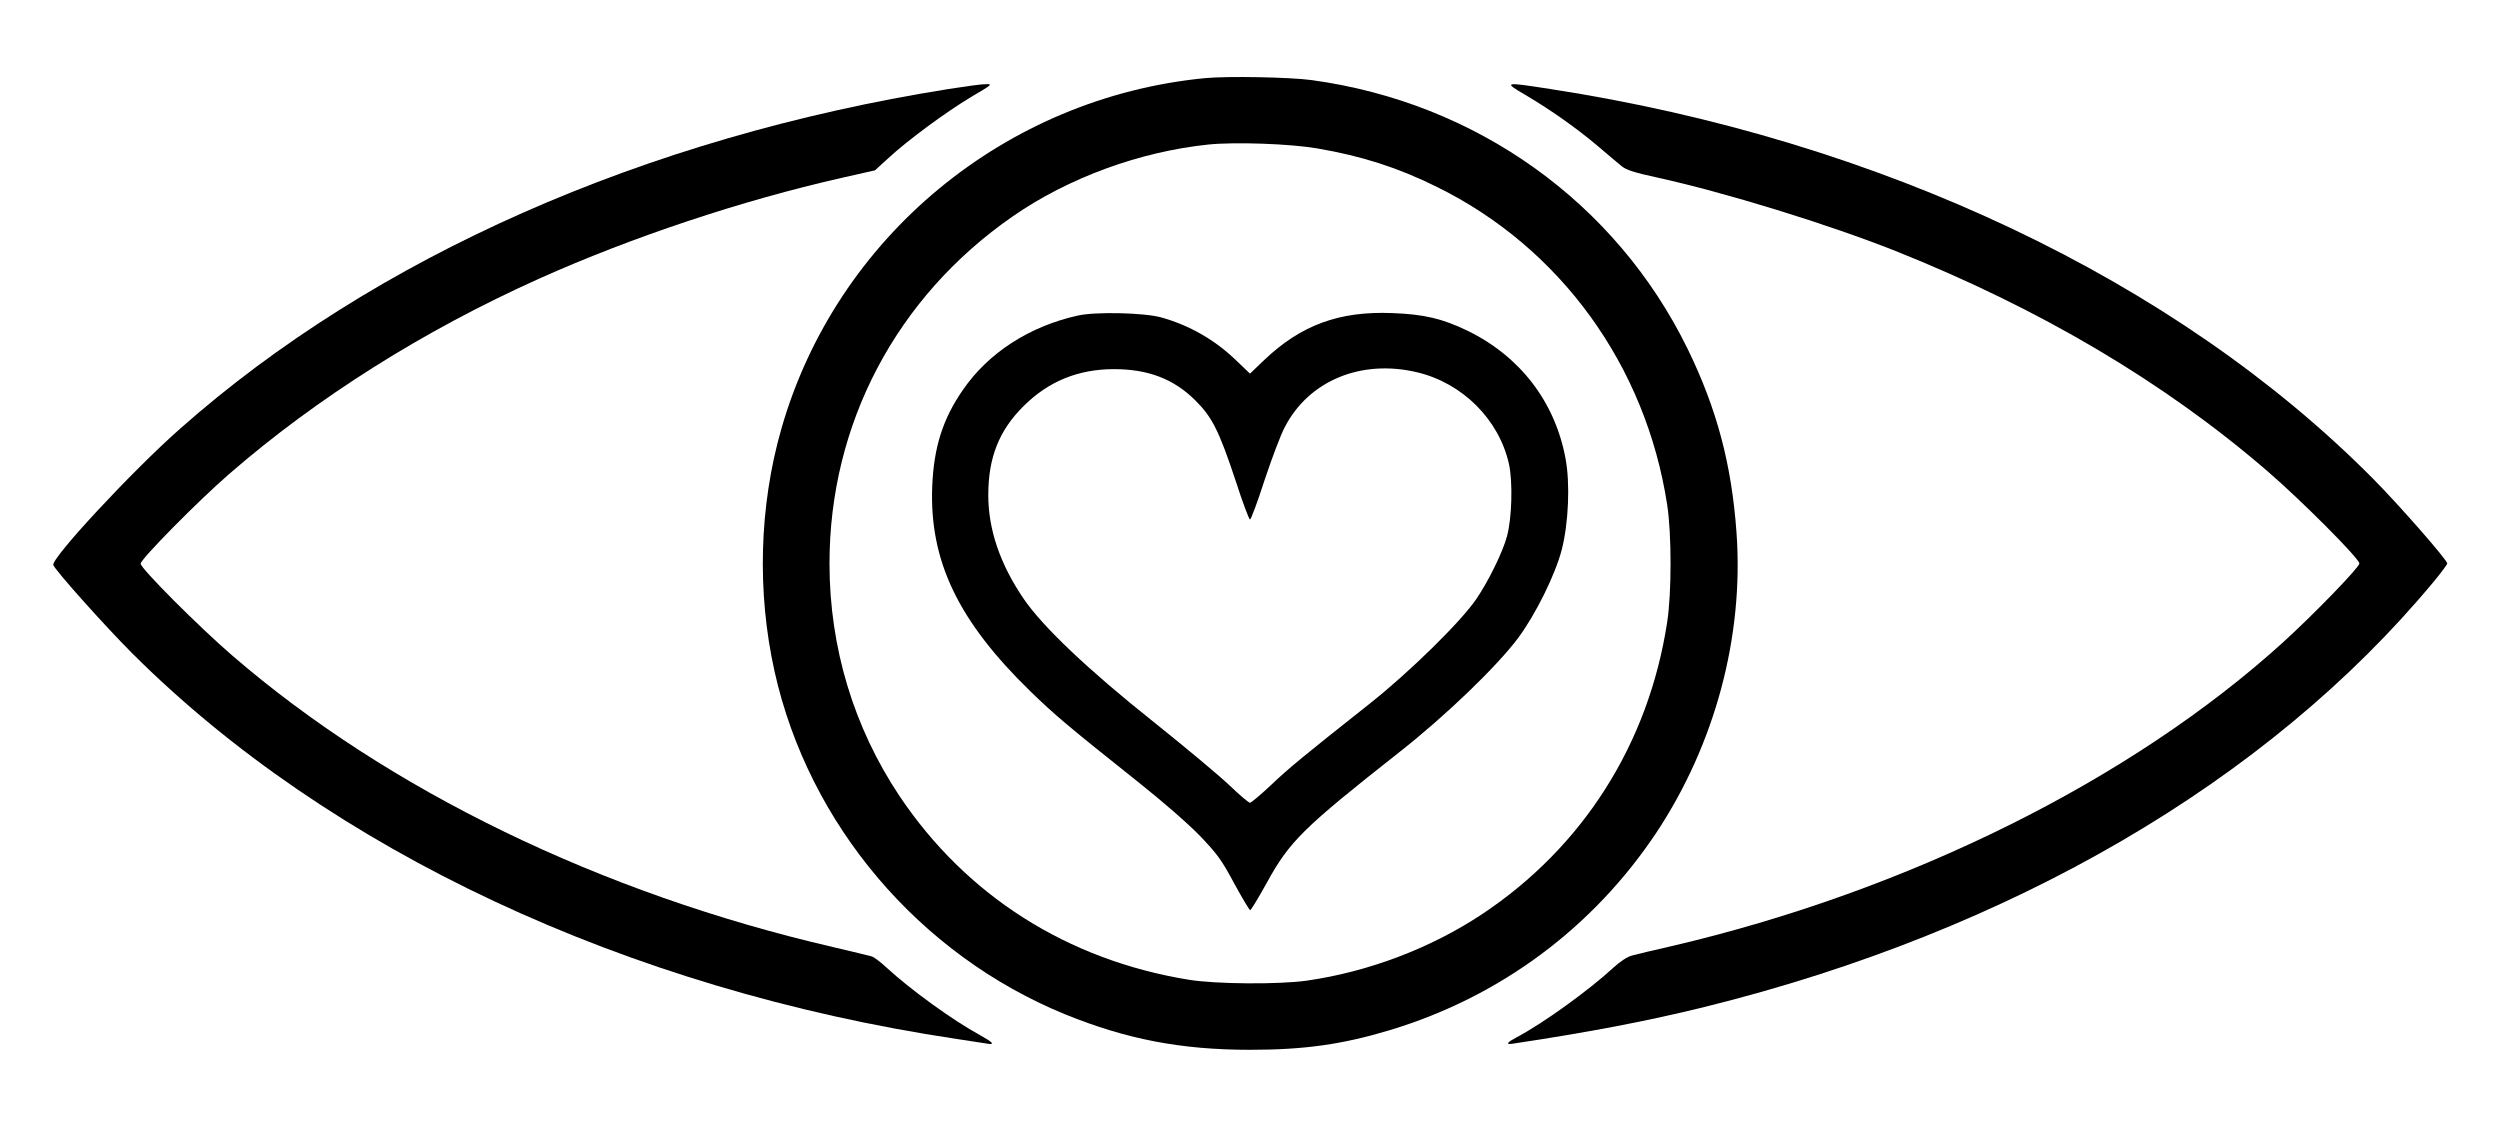 <?xml version="1.0" standalone="no"?>
<!DOCTYPE svg PUBLIC "-//W3C//DTD SVG 20010904//EN"
 "http://www.w3.org/TR/2001/REC-SVG-20010904/DTD/svg10.dtd">
<svg version="1.0" xmlns="http://www.w3.org/2000/svg"
 width="1280pt" height="577pt" viewBox="0 0 1280 577"
 preserveAspectRatio="xMidYMid meet">
<g transform="translate(0,577) scale(0.1,-0.1)"
fill="#000000" stroke="none">
<path d="M6170 5370 c-1023 -99 -1888 -814 -2169 -1794 -114 -397 -126 -837
-35 -1245 175 -783 740 -1449 1489 -1755 313 -127 592 -181 945 -181 280 0
475 28 717 101 563 170 1040 524 1365 1013 299 452 447 1003 409 1533 -25 351
-101 636 -251 943 -367 749 -1081 1260 -1925 1375 -110 15 -429 21 -545 10z
m575 -360 c228 -39 412 -98 612 -197 632 -311 1070 -915 1179 -1628 23 -149
23 -451 0 -600 -95 -623 -431 -1153 -950 -1497 -263 -174 -581 -294 -896 -339
-141 -20 -468 -18 -605 5 -620 101 -1138 430 -1480 941 -234 351 -358 761
-358 1190 0 715 343 1365 938 1777 284 197 648 331 1002 368 137 14 419 4 558
-20z"/>
<path d="M5517 4154 c-246 -55 -456 -190 -586 -379 -104 -149 -150 -296 -158
-495 -15 -382 133 -690 503 -1050 126 -122 186 -173 544 -458 136 -108 264
-220 325 -283 87 -91 110 -122 174 -242 41 -75 78 -137 82 -137 4 0 43 64 86
142 116 211 185 279 679 668 239 188 501 441 608 585 90 122 189 323 222 450
35 136 44 341 19 470 -54 288 -232 520 -500 651 -130 63 -224 85 -386 91 -272
11 -468 -61 -657 -241 l-72 -69 -68 65 c-111 108 -241 182 -387 223 -87 24
-338 30 -428 9z m1738 -290 c233 -55 420 -242 471 -470 20 -92 15 -276 -10
-369 -22 -82 -95 -231 -158 -323 -79 -116 -344 -376 -548 -537 -341 -270 -408
-325 -502 -414 -53 -50 -102 -91 -108 -91 -7 0 -54 40 -104 88 -50 48 -226
195 -391 327 -331 263 -566 486 -663 628 -121 177 -182 355 -182 532 0 192 55
331 180 455 128 128 281 190 464 190 175 0 307 -51 416 -160 86 -85 121 -155
205 -407 36 -112 70 -203 75 -203 5 0 39 91 75 203 37 111 83 233 103 270 123
238 391 349 677 281z"/>
<path d="M4855 5314 c-1555 -248 -2941 -861 -3933 -1739 -244 -215 -662 -665
-649 -698 11 -29 266 -314 403 -451 1010 -1009 2532 -1722 4219 -1975 77 -12
150 -23 163 -25 37 -6 25 8 -40 44 -138 75 -354 231 -479 346 -31 29 -65 54
-75 57 -11 3 -100 25 -199 48 -1188 275 -2278 804 -3075 1492 -172 148 -470
447 -470 471 0 23 293 320 452 458 451 392 999 737 1590 1002 475 213 1038
400 1546 515 l172 39 68 62 c99 92 294 235 423 313 111 65 113 67 74 66 -22 0
-107 -12 -190 -25z"/>
<path d="M7808 5285 c128 -75 267 -173 374 -264 49 -42 104 -88 121 -102 25
-20 67 -33 182 -58 353 -78 872 -238 1220 -376 741 -296 1377 -672 1905 -1128
173 -149 470 -447 470 -472 0 -20 -233 -260 -390 -403 -779 -707 -1922 -1274
-3135 -1557 -88 -20 -177 -41 -198 -47 -24 -6 -60 -29 -96 -62 -128 -118 -360
-285 -494 -356 -51 -27 -60 -39 -24 -34 399 60 691 116 987 189 1566 388 2881
1154 3729 2175 39 47 71 90 71 95 0 18 -248 301 -381 435 -1008 1016 -2523
1734 -4210 1994 -239 37 -243 37 -131 -29z"/>
</g>
</svg>
